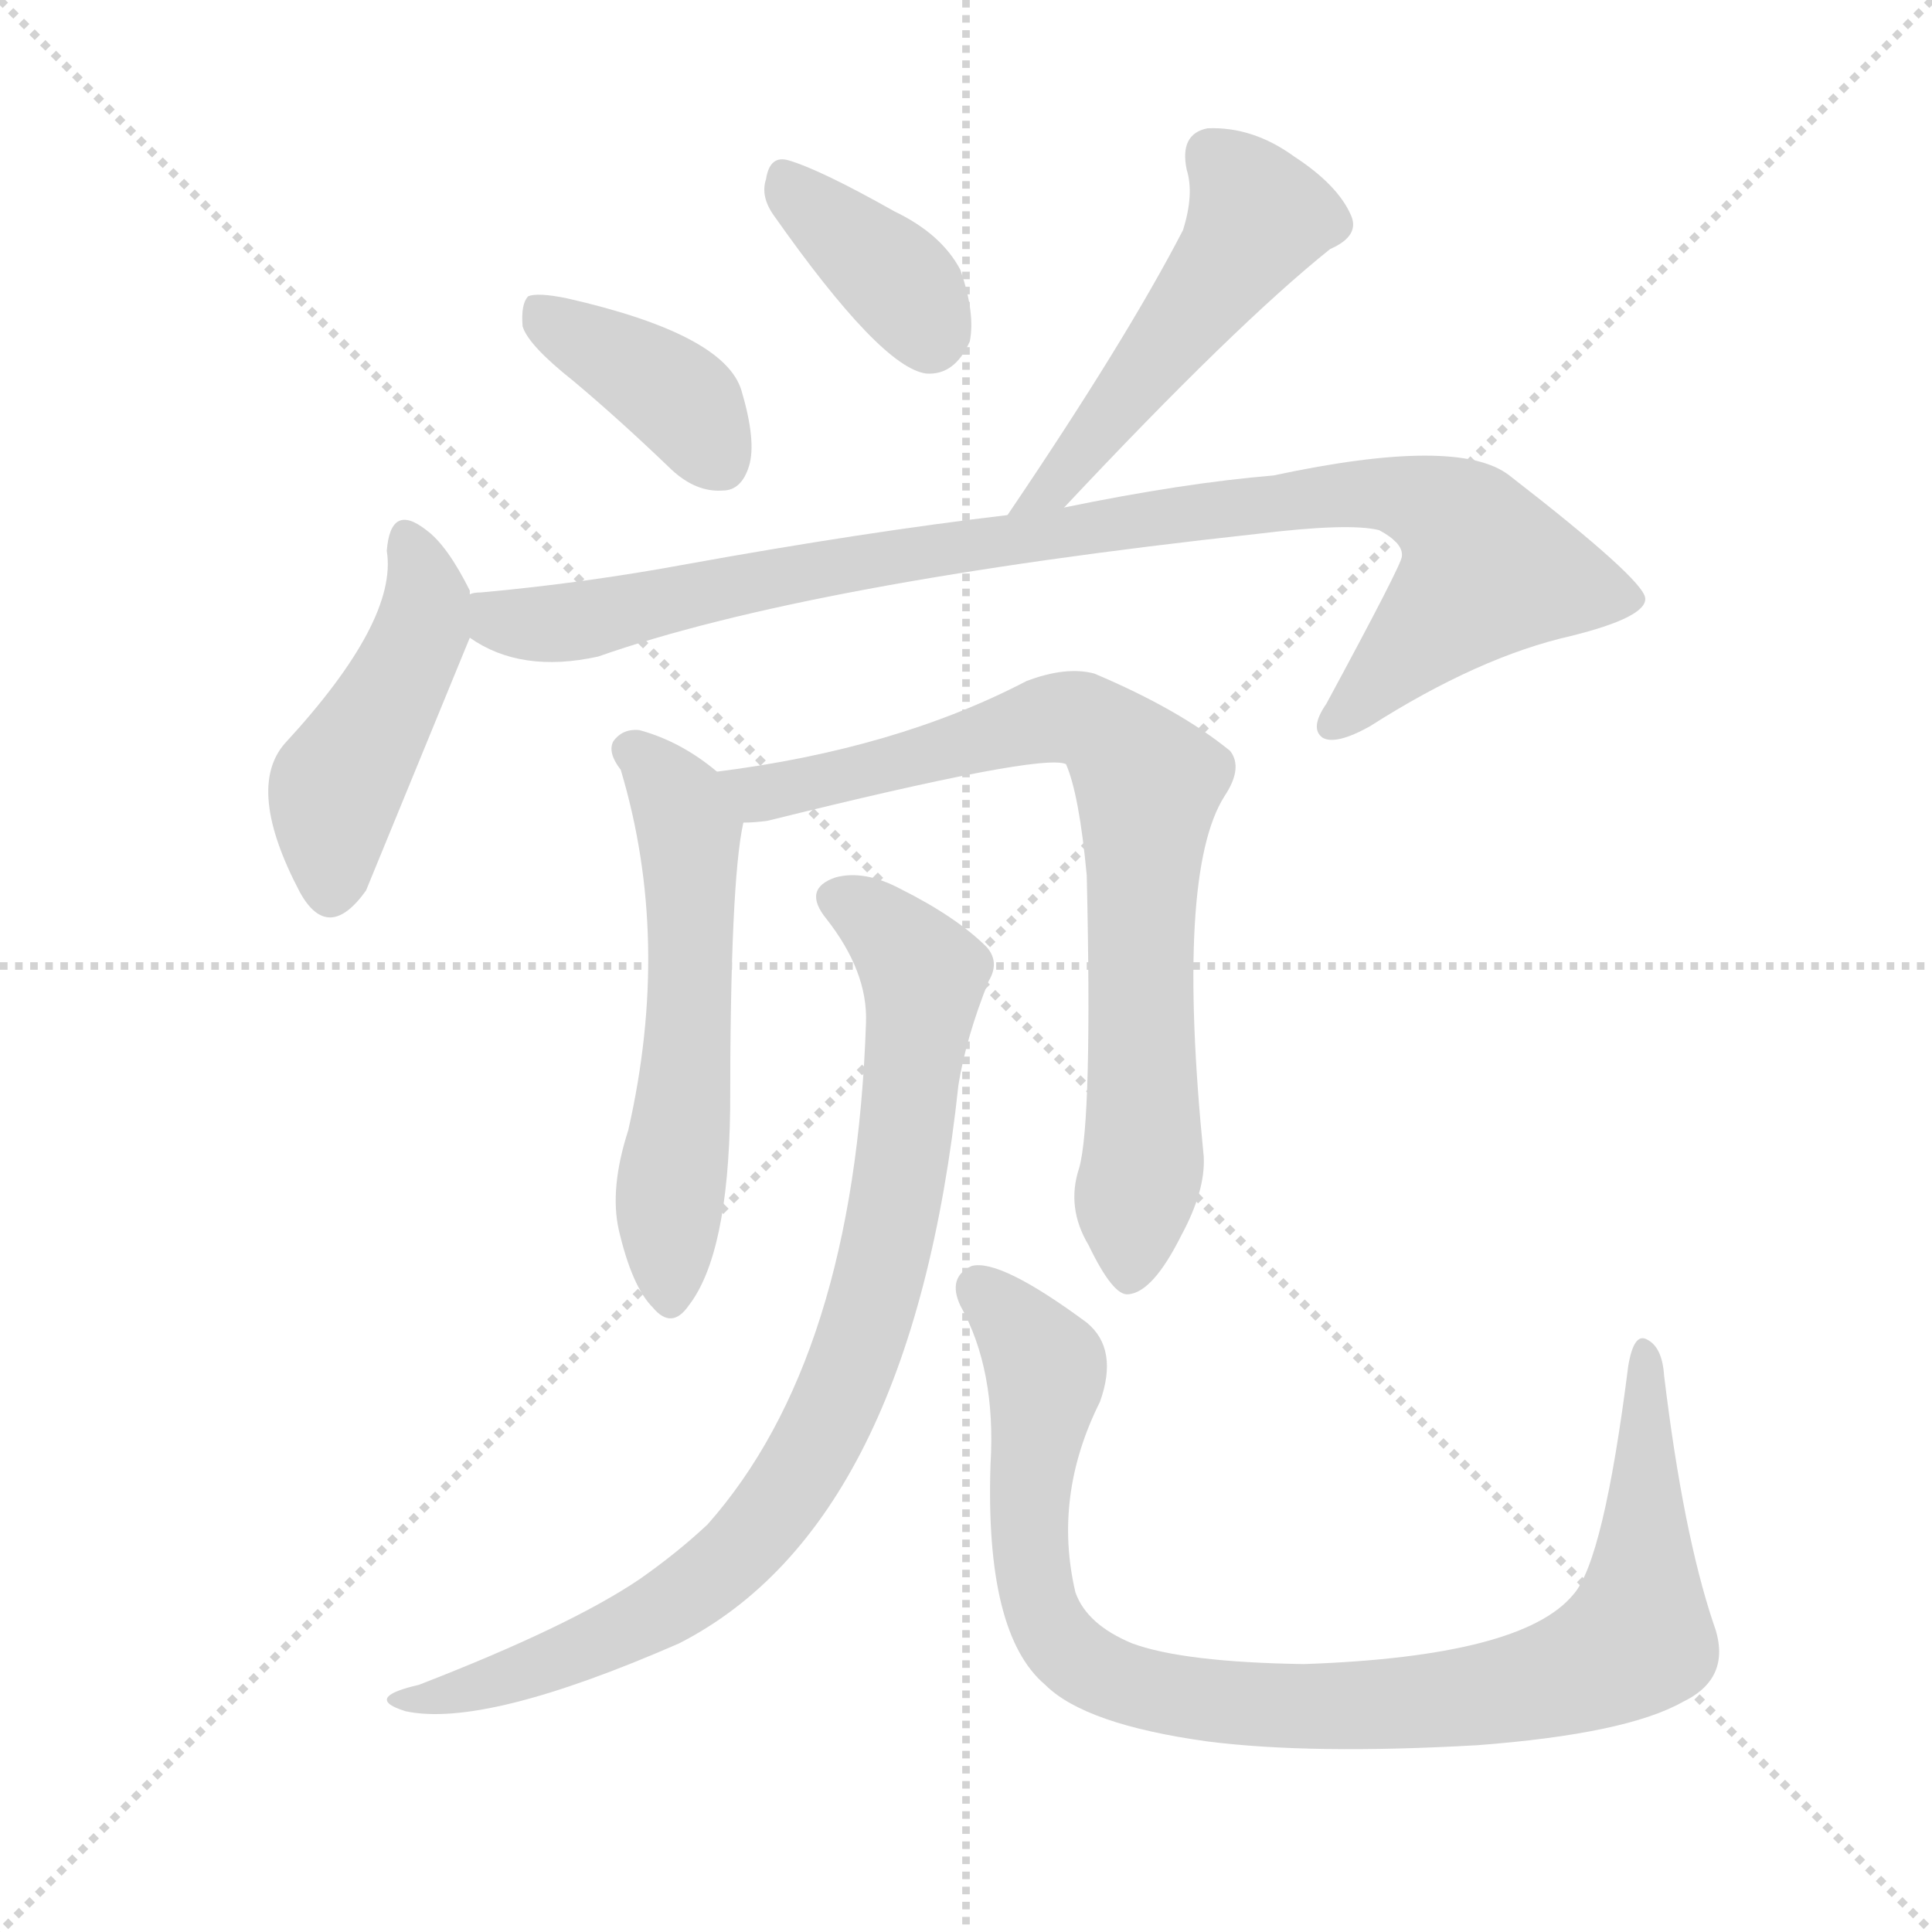 <svg version="1.1" viewBox="0 0 1024 1024" xmlns="http://www.w3.org/2000/svg">
  <g stroke="lightgray" stroke-dasharray="1,1" stroke-width="1" transform="scale(4, 4)">
    <line x1="0" y1="0" x2="256" y2="256"></line>
    <line x1="256" y1="0" x2="0" y2="256"></line>
    <line x1="128" y1="0" x2="128" y2="256"></line>
    <line x1="0" y1="128" x2="256" y2="128"></line>
  </g>
  <g transform="scale(1, -1) translate(0, -900)">
    <style type="text/css">
      
        @keyframes keyframes0 {
          from {
            stroke: blue;
            stroke-dashoffset: 386;
            stroke-width: 128;
          }
          56% {
            animation-timing-function: step-end;
            stroke: blue;
            stroke-dashoffset: 0;
            stroke-width: 128;
          }
          to {
            stroke: black;
            stroke-width: 1024;
          }
        }
        #make-me-a-hanzi-animation-0 {
          animation: keyframes0 0.564s both;
          animation-delay: 0s;
          animation-timing-function: linear;
        }
      
        @keyframes keyframes1 {
          from {
            stroke: blue;
            stroke-dashoffset: 368;
            stroke-width: 128;
          }
          55% {
            animation-timing-function: step-end;
            stroke: blue;
            stroke-dashoffset: 0;
            stroke-width: 128;
          }
          to {
            stroke: black;
            stroke-width: 1024;
          }
        }
        #make-me-a-hanzi-animation-1 {
          animation: keyframes1 0.549s both;
          animation-delay: 0.564s;
          animation-timing-function: linear;
        }
      
        @keyframes keyframes2 {
          from {
            stroke: blue;
            stroke-dashoffset: 495;
            stroke-width: 128;
          }
          62% {
            animation-timing-function: step-end;
            stroke: blue;
            stroke-dashoffset: 0;
            stroke-width: 128;
          }
          to {
            stroke: black;
            stroke-width: 1024;
          }
        }
        #make-me-a-hanzi-animation-2 {
          animation: keyframes2 0.653s both;
          animation-delay: 1.114s;
          animation-timing-function: linear;
        }
      
        @keyframes keyframes3 {
          from {
            stroke: blue;
            stroke-dashoffset: 451;
            stroke-width: 128;
          }
          59% {
            animation-timing-function: step-end;
            stroke: blue;
            stroke-dashoffset: 0;
            stroke-width: 128;
          }
          to {
            stroke: black;
            stroke-width: 1024;
          }
        }
        #make-me-a-hanzi-animation-3 {
          animation: keyframes3 0.617s both;
          animation-delay: 1.766s;
          animation-timing-function: linear;
        }
      
        @keyframes keyframes4 {
          from {
            stroke: blue;
            stroke-dashoffset: 935;
            stroke-width: 128;
          }
          75% {
            animation-timing-function: step-end;
            stroke: blue;
            stroke-dashoffset: 0;
            stroke-width: 128;
          }
          to {
            stroke: black;
            stroke-width: 1024;
          }
        }
        #make-me-a-hanzi-animation-4 {
          animation: keyframes4 1.011s both;
          animation-delay: 2.383s;
          animation-timing-function: linear;
        }
      
        @keyframes keyframes5 {
          from {
            stroke: blue;
            stroke-dashoffset: 556;
            stroke-width: 128;
          }
          64% {
            animation-timing-function: step-end;
            stroke: blue;
            stroke-dashoffset: 0;
            stroke-width: 128;
          }
          to {
            stroke: black;
            stroke-width: 1024;
          }
        }
        #make-me-a-hanzi-animation-5 {
          animation: keyframes5 0.702s both;
          animation-delay: 3.394s;
          animation-timing-function: linear;
        }
      
        @keyframes keyframes6 {
          from {
            stroke: blue;
            stroke-dashoffset: 757;
            stroke-width: 128;
          }
          71% {
            animation-timing-function: step-end;
            stroke: blue;
            stroke-dashoffset: 0;
            stroke-width: 128;
          }
          to {
            stroke: black;
            stroke-width: 1024;
          }
        }
        #make-me-a-hanzi-animation-6 {
          animation: keyframes6 0.866s both;
          animation-delay: 4.097s;
          animation-timing-function: linear;
        }
      
        @keyframes keyframes7 {
          from {
            stroke: blue;
            stroke-dashoffset: 845;
            stroke-width: 128;
          }
          73% {
            animation-timing-function: step-end;
            stroke: blue;
            stroke-dashoffset: 0;
            stroke-width: 128;
          }
          to {
            stroke: black;
            stroke-width: 1024;
          }
        }
        #make-me-a-hanzi-animation-7 {
          animation: keyframes7 0.938s both;
          animation-delay: 4.963s;
          animation-timing-function: linear;
        }
      
        @keyframes keyframes8 {
          from {
            stroke: blue;
            stroke-dashoffset: 929;
            stroke-width: 128;
          }
          75% {
            animation-timing-function: step-end;
            stroke: blue;
            stroke-dashoffset: 0;
            stroke-width: 128;
          }
          to {
            stroke: black;
            stroke-width: 1024;
          }
        }
        #make-me-a-hanzi-animation-8 {
          animation: keyframes8 1.006s both;
          animation-delay: 5.901s;
          animation-timing-function: linear;
        }
      
    </style>
    
      <path d="M 304 698 Q 329 677 356 651 Q 369 639 383 640 Q 393 640 397 653 Q 401 666 393 693 Q 384 723 300 742 Q 285 745 280 743 Q 276 739 277 727 Q 280 717 304 698 Z" fill="lightgray"></path>
    
      <path d="M 410 786 Q 467 705 491 702 Q 506 701 514 719 Q 517 734 509 757 Q 499 776 474 788 Q 435 810 418 815 Q 408 818 406 805 Q 403 796 410 786 Z" fill="lightgray"></path>
    
      <path d="M 564 631 Q 655 728 705 768 Q 721 775 716 786 Q 709 802 686 817 Q 664 833 640 832 Q 625 829 629 810 Q 633 797 627 778 Q 597 720 534 627 C 517 602 543 609 564 631 Z" fill="lightgray"></path>
    
      <path d="M 249 585 Q 249 586 249 587 Q 237 611 226 619 Q 207 634 205 608 Q 211 571 151 506 Q 130 482 159 427 Q 174 400 194 428 L 249 562 L 249 585 Z" fill="lightgray"></path>
    
      <path d="M 249 562 Q 276 543 317 552 Q 428 591 666 617 Q 715 623 731 619 Q 744 612 743 605 Q 743 601 703 527 Q 694 514 701 509 Q 708 505 726 515 Q 784 552 833 563 Q 873 573 872 583 Q 871 593 800 648 Q 773 669 675 648 Q 627 644 564 631 L 534 627 Q 458 618 364 601 Q 310 591 255 586 Q 251 586 249 585 C 219 582 222 575 249 562 Z" fill="lightgray"></path>
    
      <path d="M 380 491 Q 361 507 339 513 Q 330 514 325 507 Q 322 501 329 492 Q 356 402 333 301 Q 323 270 328 248 Q 335 218 346 207 Q 356 195 365 208 Q 386 235 387 312 Q 387 433 394 464 C 397 478 397 478 380 491 Z" fill="lightgray"></path>
    
      <path d="M 572 281 Q 565 260 577 240 Q 590 213 598 214 Q 611 215 626 245 Q 639 269 638 287 Q 623 437 649 478 Q 659 493 652 502 Q 625 524 580 543 Q 565 547 544 539 Q 475 503 380 491 C 350 487 364 461 394 464 Q 400 464 407 465 Q 552 501 565 495 Q 572 479 576 436 Q 579 306 572 281 Z" fill="lightgray"></path>
    
      <path d="M 459 358 Q 453 180 375 92 Q 359 77 339 63 Q 302 38 222 7 Q 209 4 206 1 Q 202 -3 215 -7 Q 257 -16 360 29 Q 483 92 508 325 Q 512 350 524 380 Q 530 390 523 398 Q 507 414 477 429 Q 458 439 443 435 Q 425 429 438 413 Q 460 385 459 358 Z" fill="lightgray"></path>
    
      <path d="M 908 40 Q 892 88 882 171 Q 881 186 873 190 Q 866 194 863 176 Q 850 73 834 55 Q 807 22 691 18 Q 627 19 600 29 Q 576 39 570 56 Q 558 107 583 157 Q 593 185 576 199 Q 530 233 515 229 Q 502 223 509 208 Q 528 174 525 124 Q 522 34 554 7 Q 575 -14 640 -23 Q 695 -30 783 -25 Q 862 -19 892 -2 Q 919 11 908 40 Z" fill="lightgray"></path>
    
    
      <clipPath id="make-me-a-hanzi-clip-0">
        <path d="M 304 698 Q 329 677 356 651 Q 369 639 383 640 Q 393 640 397 653 Q 401 666 393 693 Q 384 723 300 742 Q 285 745 280 743 Q 276 739 277 727 Q 280 717 304 698 Z"></path>
      </clipPath>
      <path clip-path="url(#make-me-a-hanzi-clip-0)" d="M 284 737 L 352 695 L 382 655" fill="none" id="make-me-a-hanzi-animation-0" stroke-dasharray="258 516" stroke-linecap="round"></path>
    
      <clipPath id="make-me-a-hanzi-clip-1">
        <path d="M 410 786 Q 467 705 491 702 Q 506 701 514 719 Q 517 734 509 757 Q 499 776 474 788 Q 435 810 418 815 Q 408 818 406 805 Q 403 796 410 786 Z"></path>
      </clipPath>
      <path clip-path="url(#make-me-a-hanzi-clip-1)" d="M 419 802 L 481 746 L 493 720" fill="none" id="make-me-a-hanzi-animation-1" stroke-dasharray="240 480" stroke-linecap="round"></path>
    
      <clipPath id="make-me-a-hanzi-clip-2">
        <path d="M 564 631 Q 655 728 705 768 Q 721 775 716 786 Q 709 802 686 817 Q 664 833 640 832 Q 625 829 629 810 Q 633 797 627 778 Q 597 720 534 627 C 517 602 543 609 564 631 Z"></path>
      </clipPath>
      <path clip-path="url(#make-me-a-hanzi-clip-2)" d="M 643 817 L 667 785 L 662 776 L 563 646 L 541 634" fill="none" id="make-me-a-hanzi-animation-2" stroke-dasharray="367 734" stroke-linecap="round"></path>
    
      <clipPath id="make-me-a-hanzi-clip-3">
        <path d="M 249 585 Q 249 586 249 587 Q 237 611 226 619 Q 207 634 205 608 Q 211 571 151 506 Q 130 482 159 427 Q 174 400 194 428 L 249 562 L 249 585 Z"></path>
      </clipPath>
      <path clip-path="url(#make-me-a-hanzi-clip-3)" d="M 216 613 L 226 584 L 223 565 L 178 482 L 175 431" fill="none" id="make-me-a-hanzi-animation-3" stroke-dasharray="323 646" stroke-linecap="round"></path>
    
      <clipPath id="make-me-a-hanzi-clip-4">
        <path d="M 249 562 Q 276 543 317 552 Q 428 591 666 617 Q 715 623 731 619 Q 744 612 743 605 Q 743 601 703 527 Q 694 514 701 509 Q 708 505 726 515 Q 784 552 833 563 Q 873 573 872 583 Q 871 593 800 648 Q 773 669 675 648 Q 627 644 564 631 L 534 627 Q 458 618 364 601 Q 310 591 255 586 Q 251 586 249 585 C 219 582 222 575 249 562 Z"></path>
      </clipPath>
      <path clip-path="url(#make-me-a-hanzi-clip-4)" d="M 253 579 L 272 569 L 306 570 L 408 594 L 618 627 L 711 639 L 761 631 L 778 619 L 789 598 L 706 515" fill="none" id="make-me-a-hanzi-animation-4" stroke-dasharray="807 1614" stroke-linecap="round"></path>
    
      <clipPath id="make-me-a-hanzi-clip-5">
        <path d="M 380 491 Q 361 507 339 513 Q 330 514 325 507 Q 322 501 329 492 Q 356 402 333 301 Q 323 270 328 248 Q 335 218 346 207 Q 356 195 365 208 Q 386 235 387 312 Q 387 433 394 464 C 397 478 397 478 380 491 Z"></path>
      </clipPath>
      <path clip-path="url(#make-me-a-hanzi-clip-5)" d="M 336 502 L 361 473 L 365 456 L 367 386 L 354 257 L 355 212" fill="none" id="make-me-a-hanzi-animation-5" stroke-dasharray="428 856" stroke-linecap="round"></path>
    
      <clipPath id="make-me-a-hanzi-clip-6">
        <path d="M 572 281 Q 565 260 577 240 Q 590 213 598 214 Q 611 215 626 245 Q 639 269 638 287 Q 623 437 649 478 Q 659 493 652 502 Q 625 524 580 543 Q 565 547 544 539 Q 475 503 380 491 C 350 487 364 461 394 464 Q 400 464 407 465 Q 552 501 565 495 Q 572 479 576 436 Q 579 306 572 281 Z"></path>
      </clipPath>
      <path clip-path="url(#make-me-a-hanzi-clip-6)" d="M 389 487 L 402 479 L 417 479 L 568 520 L 599 498 L 608 479 L 607 296 L 599 224" fill="none" id="make-me-a-hanzi-animation-6" stroke-dasharray="629 1258" stroke-linecap="round"></path>
    
      <clipPath id="make-me-a-hanzi-clip-7">
        <path d="M 459 358 Q 453 180 375 92 Q 359 77 339 63 Q 302 38 222 7 Q 209 4 206 1 Q 202 -3 215 -7 Q 257 -16 360 29 Q 483 92 508 325 Q 512 350 524 380 Q 530 390 523 398 Q 507 414 477 429 Q 458 439 443 435 Q 425 429 438 413 Q 460 385 459 358 Z"></path>
      </clipPath>
      <path clip-path="url(#make-me-a-hanzi-clip-7)" d="M 444 423 L 463 413 L 490 383 L 465 219 L 430 131 L 402 88 L 343 41 L 263 8 L 211 -2" fill="none" id="make-me-a-hanzi-animation-7" stroke-dasharray="717 1434" stroke-linecap="round"></path>
    
      <clipPath id="make-me-a-hanzi-clip-8">
        <path d="M 908 40 Q 892 88 882 171 Q 881 186 873 190 Q 866 194 863 176 Q 850 73 834 55 Q 807 22 691 18 Q 627 19 600 29 Q 576 39 570 56 Q 558 107 583 157 Q 593 185 576 199 Q 530 233 515 229 Q 502 223 509 208 Q 528 174 525 124 Q 522 34 554 7 Q 575 -14 640 -23 Q 695 -30 783 -25 Q 862 -19 892 -2 Q 919 11 908 40 Z"></path>
      </clipPath>
      <path clip-path="url(#make-me-a-hanzi-clip-8)" d="M 519 217 L 555 172 L 545 93 L 556 39 L 571 20 L 587 11 L 633 -1 L 772 -1 L 811 6 L 863 28 L 872 77 L 872 183" fill="none" id="make-me-a-hanzi-animation-8" stroke-dasharray="801 1602" stroke-linecap="round"></path>
    
  </g>
</svg>